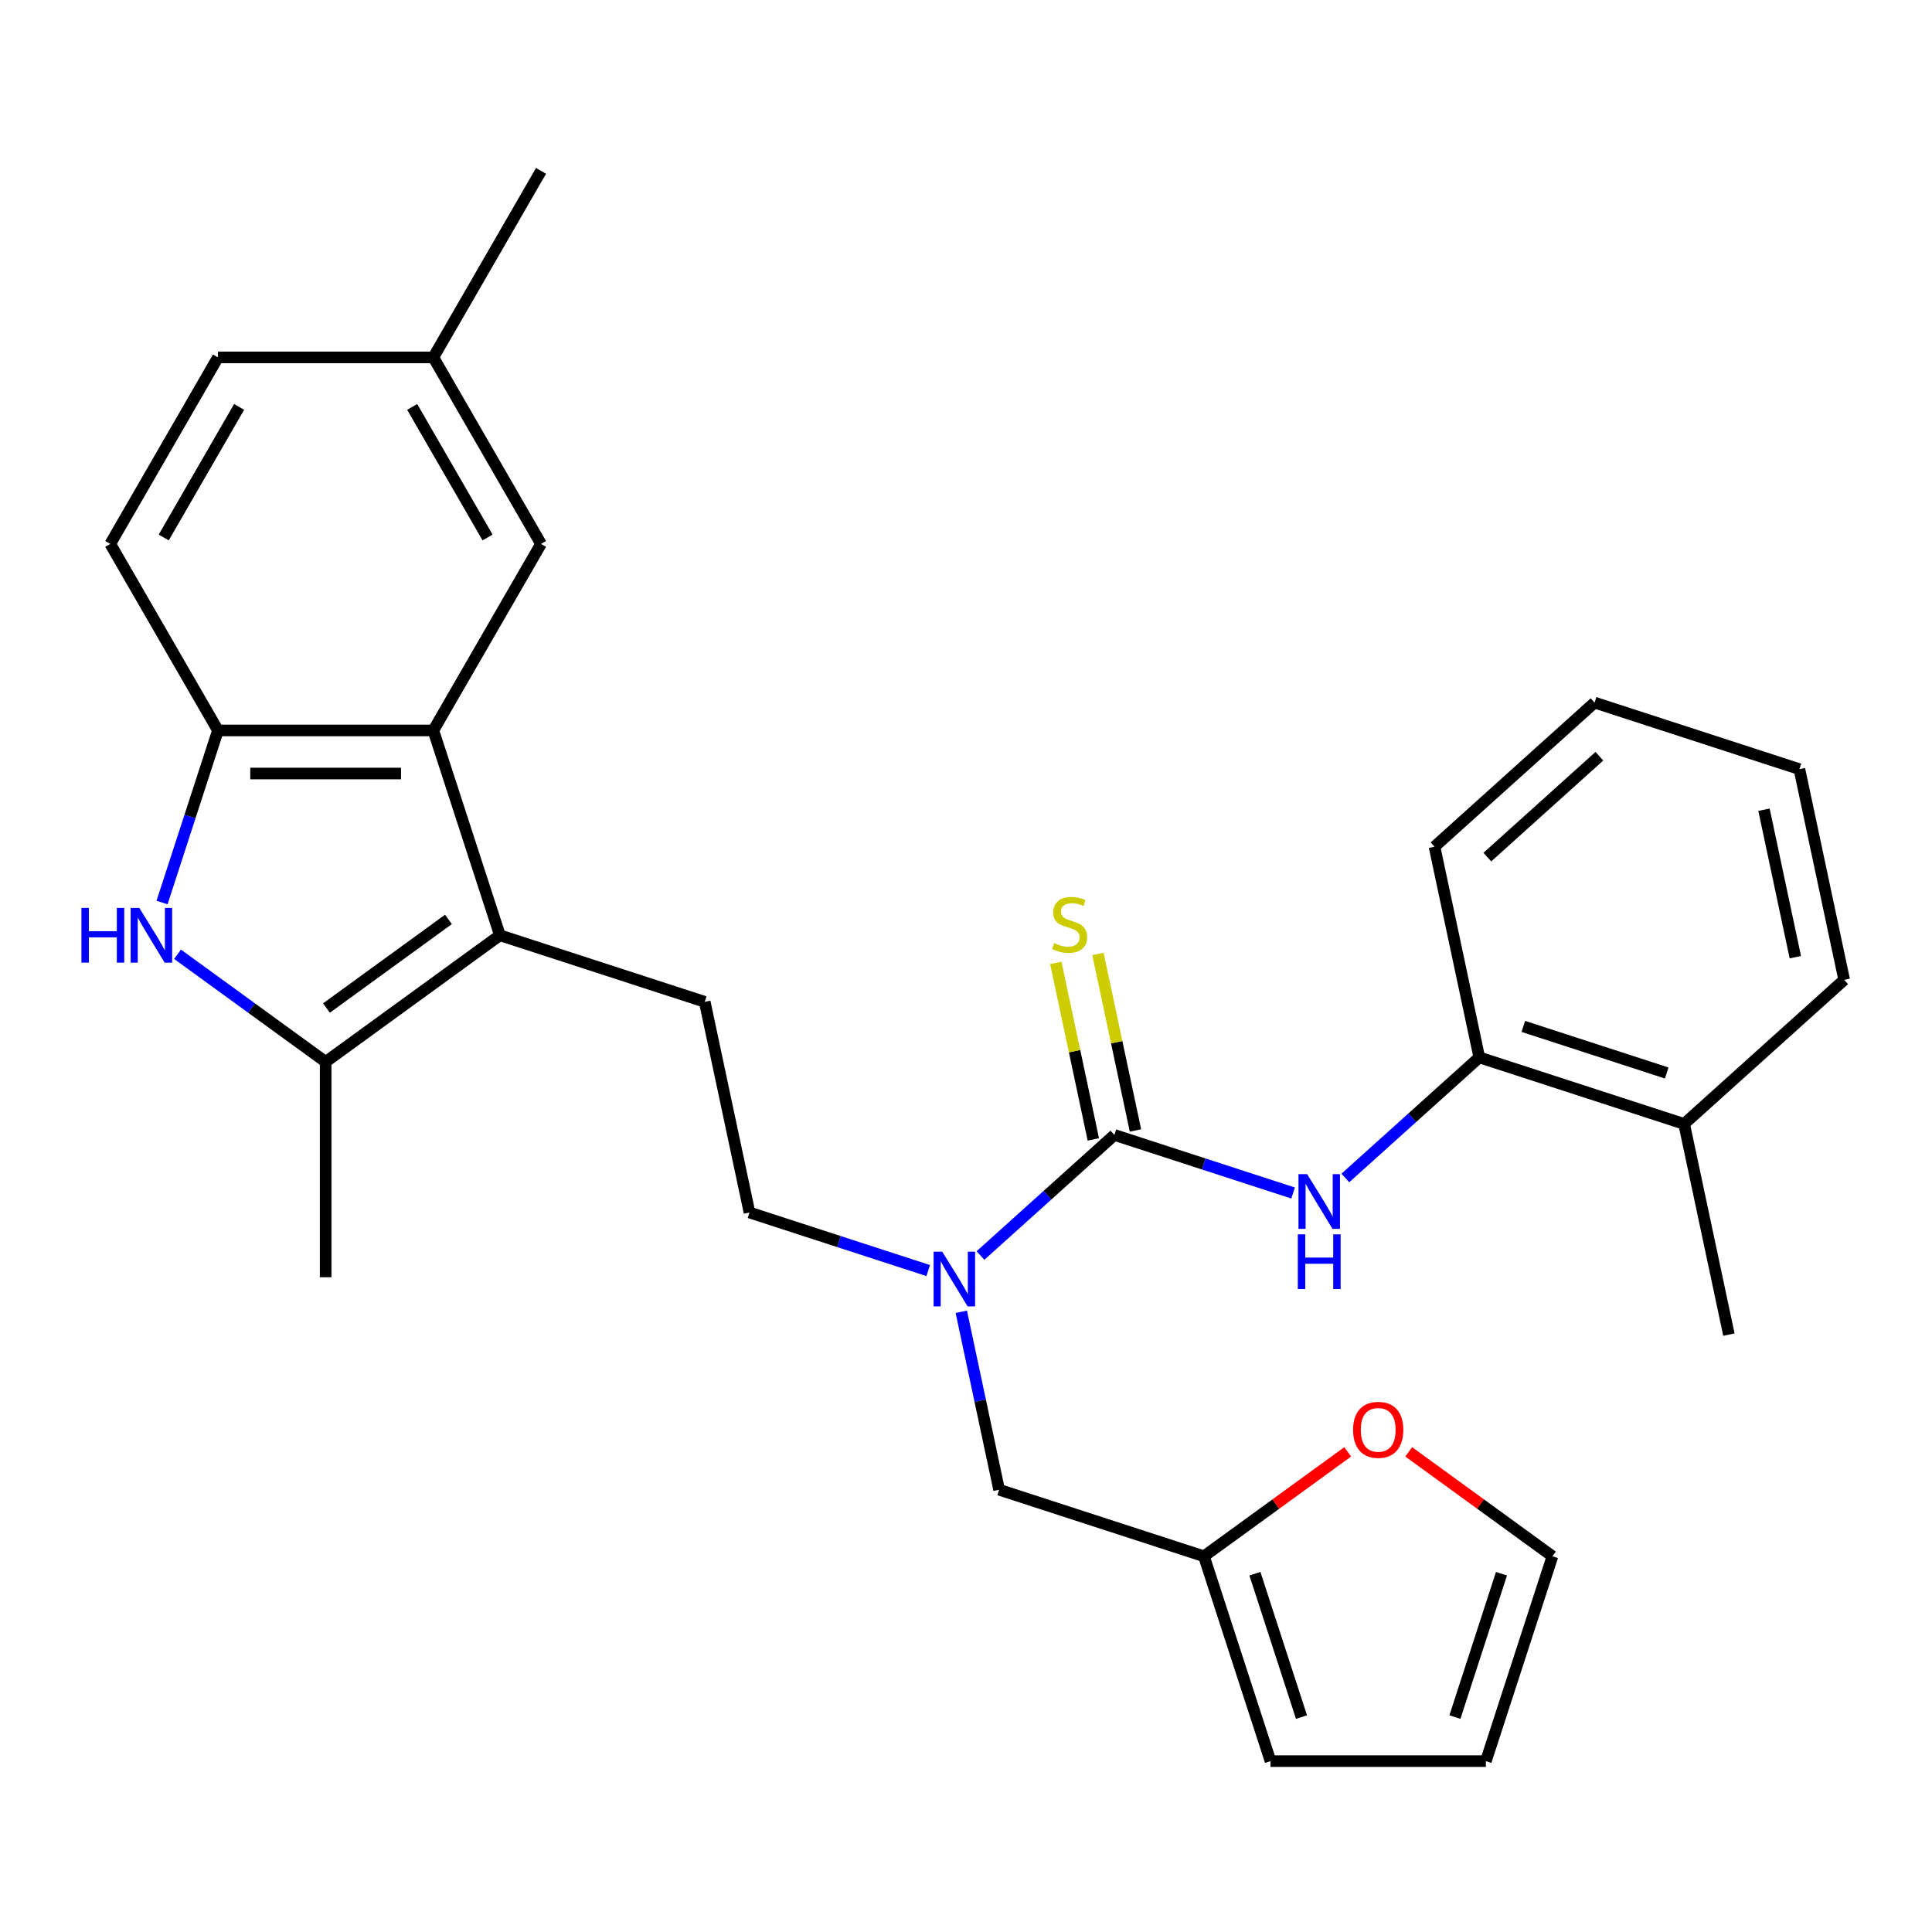 <?xml version='1.0' encoding='iso-8859-1'?>
<svg version='1.1' baseProfile='full'
              xmlns='http://www.w3.org/2000/svg'
                      xmlns:rdkit='http://www.rdkit.org/xml'
                      xmlns:xlink='http://www.w3.org/1999/xlink'
                  xml:space='preserve'
width='1000px' height='1000px' viewBox='0 0 1000 1000'>
<!-- END OF HEADER -->
<rect style='opacity:1.0;fill:#FFFFFF;stroke:none' width='1000' height='1000' x='0' y='0'> </rect>
<path class='bond-2' d='M 258.743,484.099 L 168.555,549.625' style='fill:none;fill-rule:evenodd;stroke:#000000;stroke-width:6px;stroke-linecap:butt;stroke-linejoin:miter;stroke-opacity:1' />
<path class='bond-2' d='M 232.11,475.89 L 168.978,521.758' style='fill:none;fill-rule:evenodd;stroke:#000000;stroke-width:6px;stroke-linecap:butt;stroke-linejoin:miter;stroke-opacity:1' />
<path class='bond-3' d='M 258.743,484.099 L 224.295,378.077' style='fill:none;fill-rule:evenodd;stroke:#000000;stroke-width:6px;stroke-linecap:butt;stroke-linejoin:miter;stroke-opacity:1' />
<path class='bond-7' d='M 258.743,484.099 L 364.766,518.548' style='fill:none;fill-rule:evenodd;stroke:#000000;stroke-width:6px;stroke-linecap:butt;stroke-linejoin:miter;stroke-opacity:1' />
<path class='bond-0' d='M 576.811,587.446 L 542.152,618.653' style='fill:none;fill-rule:evenodd;stroke:#000000;stroke-width:6px;stroke-linecap:butt;stroke-linejoin:miter;stroke-opacity:1' />
<path class='bond-0' d='M 542.152,618.653 L 507.493,649.86' style='fill:none;fill-rule:evenodd;stroke:#0000FF;stroke-width:6px;stroke-linecap:butt;stroke-linejoin:miter;stroke-opacity:1' />
<path class='bond-5' d='M 576.811,587.446 L 623.059,602.472' style='fill:none;fill-rule:evenodd;stroke:#000000;stroke-width:6px;stroke-linecap:butt;stroke-linejoin:miter;stroke-opacity:1' />
<path class='bond-5' d='M 623.059,602.472 L 669.306,617.499' style='fill:none;fill-rule:evenodd;stroke:#0000FF;stroke-width:6px;stroke-linecap:butt;stroke-linejoin:miter;stroke-opacity:1' />
<path class='bond-10' d='M 587.715,585.128 L 578.004,539.44' style='fill:none;fill-rule:evenodd;stroke:#000000;stroke-width:6px;stroke-linecap:butt;stroke-linejoin:miter;stroke-opacity:1' />
<path class='bond-10' d='M 578.004,539.44 L 568.293,493.752' style='fill:none;fill-rule:evenodd;stroke:#CCCC00;stroke-width:6px;stroke-linecap:butt;stroke-linejoin:miter;stroke-opacity:1' />
<path class='bond-10' d='M 565.907,589.763 L 556.195,544.076' style='fill:none;fill-rule:evenodd;stroke:#000000;stroke-width:6px;stroke-linecap:butt;stroke-linejoin:miter;stroke-opacity:1' />
<path class='bond-10' d='M 556.195,544.076 L 546.484,498.388' style='fill:none;fill-rule:evenodd;stroke:#CCCC00;stroke-width:6px;stroke-linecap:butt;stroke-linejoin:miter;stroke-opacity:1' />
<path class='bond-1' d='M 91.894,493.927 L 130.225,521.776' style='fill:none;fill-rule:evenodd;stroke:#0000FF;stroke-width:6px;stroke-linecap:butt;stroke-linejoin:miter;stroke-opacity:1' />
<path class='bond-1' d='M 130.225,521.776 L 168.555,549.625' style='fill:none;fill-rule:evenodd;stroke:#000000;stroke-width:6px;stroke-linecap:butt;stroke-linejoin:miter;stroke-opacity:1' />
<path class='bond-29' d='M 83.874,467.152 L 98.345,422.615' style='fill:none;fill-rule:evenodd;stroke:#0000FF;stroke-width:6px;stroke-linecap:butt;stroke-linejoin:miter;stroke-opacity:1' />
<path class='bond-29' d='M 98.345,422.615 L 112.816,378.077' style='fill:none;fill-rule:evenodd;stroke:#000000;stroke-width:6px;stroke-linecap:butt;stroke-linejoin:miter;stroke-opacity:1' />
<path class='bond-22' d='M 168.555,549.625 L 168.555,661.103' style='fill:none;fill-rule:evenodd;stroke:#000000;stroke-width:6px;stroke-linecap:butt;stroke-linejoin:miter;stroke-opacity:1' />
<path class='bond-4' d='M 224.295,378.077 L 112.816,378.077' style='fill:none;fill-rule:evenodd;stroke:#000000;stroke-width:6px;stroke-linecap:butt;stroke-linejoin:miter;stroke-opacity:1' />
<path class='bond-4' d='M 207.573,400.372 L 129.538,400.372' style='fill:none;fill-rule:evenodd;stroke:#000000;stroke-width:6px;stroke-linecap:butt;stroke-linejoin:miter;stroke-opacity:1' />
<path class='bond-13' d='M 224.295,378.077 L 280.034,281.533' style='fill:none;fill-rule:evenodd;stroke:#000000;stroke-width:6px;stroke-linecap:butt;stroke-linejoin:miter;stroke-opacity:1' />
<path class='bond-17' d='M 112.816,378.077 L 57.077,281.533' style='fill:none;fill-rule:evenodd;stroke:#000000;stroke-width:6px;stroke-linecap:butt;stroke-linejoin:miter;stroke-opacity:1' />
<path class='bond-8' d='M 696.36,609.715 L 731.019,578.508' style='fill:none;fill-rule:evenodd;stroke:#0000FF;stroke-width:6px;stroke-linecap:butt;stroke-linejoin:miter;stroke-opacity:1' />
<path class='bond-8' d='M 731.019,578.508 L 765.678,547.301' style='fill:none;fill-rule:evenodd;stroke:#000000;stroke-width:6px;stroke-linecap:butt;stroke-linejoin:miter;stroke-opacity:1' />
<path class='bond-6' d='M 480.439,657.644 L 434.191,642.617' style='fill:none;fill-rule:evenodd;stroke:#0000FF;stroke-width:6px;stroke-linecap:butt;stroke-linejoin:miter;stroke-opacity:1' />
<path class='bond-6' d='M 434.191,642.617 L 387.944,627.591' style='fill:none;fill-rule:evenodd;stroke:#000000;stroke-width:6px;stroke-linecap:butt;stroke-linejoin:miter;stroke-opacity:1' />
<path class='bond-11' d='M 497.568,678.986 L 507.356,725.034' style='fill:none;fill-rule:evenodd;stroke:#0000FF;stroke-width:6px;stroke-linecap:butt;stroke-linejoin:miter;stroke-opacity:1' />
<path class='bond-11' d='M 507.356,725.034 L 517.144,771.082' style='fill:none;fill-rule:evenodd;stroke:#000000;stroke-width:6px;stroke-linecap:butt;stroke-linejoin:miter;stroke-opacity:1' />
<path class='bond-14' d='M 364.766,518.548 L 387.944,627.591' style='fill:none;fill-rule:evenodd;stroke:#000000;stroke-width:6px;stroke-linecap:butt;stroke-linejoin:miter;stroke-opacity:1' />
<path class='bond-19' d='M 765.678,547.301 L 871.701,581.749' style='fill:none;fill-rule:evenodd;stroke:#000000;stroke-width:6px;stroke-linecap:butt;stroke-linejoin:miter;stroke-opacity:1' />
<path class='bond-19' d='M 788.471,531.263 L 862.687,555.378' style='fill:none;fill-rule:evenodd;stroke:#000000;stroke-width:6px;stroke-linecap:butt;stroke-linejoin:miter;stroke-opacity:1' />
<path class='bond-23' d='M 765.678,547.301 L 742.5,438.258' style='fill:none;fill-rule:evenodd;stroke:#000000;stroke-width:6px;stroke-linecap:butt;stroke-linejoin:miter;stroke-opacity:1' />
<path class='bond-9' d='M 623.166,805.531 L 517.144,771.082' style='fill:none;fill-rule:evenodd;stroke:#000000;stroke-width:6px;stroke-linecap:butt;stroke-linejoin:miter;stroke-opacity:1' />
<path class='bond-12' d='M 623.166,805.531 L 660.367,778.503' style='fill:none;fill-rule:evenodd;stroke:#000000;stroke-width:6px;stroke-linecap:butt;stroke-linejoin:miter;stroke-opacity:1' />
<path class='bond-12' d='M 660.367,778.503 L 697.567,751.475' style='fill:none;fill-rule:evenodd;stroke:#FF0000;stroke-width:6px;stroke-linecap:butt;stroke-linejoin:miter;stroke-opacity:1' />
<path class='bond-15' d='M 623.166,805.531 L 657.615,911.553' style='fill:none;fill-rule:evenodd;stroke:#000000;stroke-width:6px;stroke-linecap:butt;stroke-linejoin:miter;stroke-opacity:1' />
<path class='bond-15' d='M 649.538,814.544 L 673.652,888.76' style='fill:none;fill-rule:evenodd;stroke:#000000;stroke-width:6px;stroke-linecap:butt;stroke-linejoin:miter;stroke-opacity:1' />
<path class='bond-16' d='M 729.141,751.475 L 766.342,778.503' style='fill:none;fill-rule:evenodd;stroke:#FF0000;stroke-width:6px;stroke-linecap:butt;stroke-linejoin:miter;stroke-opacity:1' />
<path class='bond-16' d='M 766.342,778.503 L 803.543,805.531' style='fill:none;fill-rule:evenodd;stroke:#000000;stroke-width:6px;stroke-linecap:butt;stroke-linejoin:miter;stroke-opacity:1' />
<path class='bond-20' d='M 280.034,281.533 L 224.295,184.99' style='fill:none;fill-rule:evenodd;stroke:#000000;stroke-width:6px;stroke-linecap:butt;stroke-linejoin:miter;stroke-opacity:1' />
<path class='bond-20' d='M 252.364,278.2 L 213.347,210.619' style='fill:none;fill-rule:evenodd;stroke:#000000;stroke-width:6px;stroke-linecap:butt;stroke-linejoin:miter;stroke-opacity:1' />
<path class='bond-18' d='M 657.615,911.553 L 769.094,911.553' style='fill:none;fill-rule:evenodd;stroke:#000000;stroke-width:6px;stroke-linecap:butt;stroke-linejoin:miter;stroke-opacity:1' />
<path class='bond-31' d='M 803.543,805.531 L 769.094,911.553' style='fill:none;fill-rule:evenodd;stroke:#000000;stroke-width:6px;stroke-linecap:butt;stroke-linejoin:miter;stroke-opacity:1' />
<path class='bond-31' d='M 777.171,814.544 L 753.057,888.76' style='fill:none;fill-rule:evenodd;stroke:#000000;stroke-width:6px;stroke-linecap:butt;stroke-linejoin:miter;stroke-opacity:1' />
<path class='bond-30' d='M 57.077,281.533 L 112.816,184.99' style='fill:none;fill-rule:evenodd;stroke:#000000;stroke-width:6px;stroke-linecap:butt;stroke-linejoin:miter;stroke-opacity:1' />
<path class='bond-30' d='M 84.746,278.2 L 123.764,210.619' style='fill:none;fill-rule:evenodd;stroke:#000000;stroke-width:6px;stroke-linecap:butt;stroke-linejoin:miter;stroke-opacity:1' />
<path class='bond-24' d='M 871.701,581.749 L 894.878,690.792' style='fill:none;fill-rule:evenodd;stroke:#000000;stroke-width:6px;stroke-linecap:butt;stroke-linejoin:miter;stroke-opacity:1' />
<path class='bond-25' d='M 871.701,581.749 L 954.545,507.156' style='fill:none;fill-rule:evenodd;stroke:#000000;stroke-width:6px;stroke-linecap:butt;stroke-linejoin:miter;stroke-opacity:1' />
<path class='bond-21' d='M 224.295,184.99 L 112.816,184.99' style='fill:none;fill-rule:evenodd;stroke:#000000;stroke-width:6px;stroke-linecap:butt;stroke-linejoin:miter;stroke-opacity:1' />
<path class='bond-26' d='M 224.295,184.99 L 280.034,88.447' style='fill:none;fill-rule:evenodd;stroke:#000000;stroke-width:6px;stroke-linecap:butt;stroke-linejoin:miter;stroke-opacity:1' />
<path class='bond-27' d='M 742.5,438.258 L 825.345,363.664' style='fill:none;fill-rule:evenodd;stroke:#000000;stroke-width:6px;stroke-linecap:butt;stroke-linejoin:miter;stroke-opacity:1' />
<path class='bond-27' d='M 769.846,443.638 L 827.837,391.422' style='fill:none;fill-rule:evenodd;stroke:#000000;stroke-width:6px;stroke-linecap:butt;stroke-linejoin:miter;stroke-opacity:1' />
<path class='bond-32' d='M 954.545,507.156 L 931.368,398.113' style='fill:none;fill-rule:evenodd;stroke:#000000;stroke-width:6px;stroke-linecap:butt;stroke-linejoin:miter;stroke-opacity:1' />
<path class='bond-32' d='M 929.26,495.435 L 913.036,419.105' style='fill:none;fill-rule:evenodd;stroke:#000000;stroke-width:6px;stroke-linecap:butt;stroke-linejoin:miter;stroke-opacity:1' />
<path class='bond-28' d='M 825.345,363.664 L 931.368,398.113' style='fill:none;fill-rule:evenodd;stroke:#000000;stroke-width:6px;stroke-linecap:butt;stroke-linejoin:miter;stroke-opacity:1' />
<path  class='atom-2' d='M 42.147 469.939
L 45.987 469.939
L 45.987 481.979
L 60.467 481.979
L 60.467 469.939
L 64.307 469.939
L 64.307 498.259
L 60.467 498.259
L 60.467 485.179
L 45.987 485.179
L 45.987 498.259
L 42.147 498.259
L 42.147 469.939
' fill='#0000FF'/>
<path  class='atom-2' d='M 72.107 469.939
L 81.387 484.939
Q 82.307 486.419, 83.787 489.099
Q 85.267 491.779, 85.347 491.939
L 85.347 469.939
L 89.107 469.939
L 89.107 498.259
L 85.227 498.259
L 75.267 481.859
Q 74.107 479.939, 72.867 477.739
Q 71.667 475.539, 71.307 474.859
L 71.307 498.259
L 67.627 498.259
L 67.627 469.939
L 72.107 469.939
' fill='#0000FF'/>
<path  class='atom-6' d='M 676.573 607.734
L 685.853 622.734
Q 686.773 624.214, 688.253 626.894
Q 689.733 629.574, 689.813 629.734
L 689.813 607.734
L 693.573 607.734
L 693.573 636.054
L 689.693 636.054
L 679.733 619.654
Q 678.573 617.734, 677.333 615.534
Q 676.133 613.334, 675.773 612.654
L 675.773 636.054
L 672.093 636.054
L 672.093 607.734
L 676.573 607.734
' fill='#0000FF'/>
<path  class='atom-6' d='M 671.753 638.886
L 675.593 638.886
L 675.593 650.926
L 690.073 650.926
L 690.073 638.886
L 693.913 638.886
L 693.913 667.206
L 690.073 667.206
L 690.073 654.126
L 675.593 654.126
L 675.593 667.206
L 671.753 667.206
L 671.753 638.886
' fill='#0000FF'/>
<path  class='atom-7' d='M 487.706 647.879
L 496.986 662.879
Q 497.906 664.359, 499.386 667.039
Q 500.866 669.719, 500.946 669.879
L 500.946 647.879
L 504.706 647.879
L 504.706 676.199
L 500.826 676.199
L 490.866 659.799
Q 489.706 657.879, 488.466 655.679
Q 487.266 653.479, 486.906 652.799
L 486.906 676.199
L 483.226 676.199
L 483.226 647.879
L 487.706 647.879
' fill='#0000FF'/>
<path  class='atom-11' d='M 545.633 488.123
Q 545.953 488.243, 547.273 488.803
Q 548.593 489.363, 550.033 489.723
Q 551.513 490.043, 552.953 490.043
Q 555.633 490.043, 557.193 488.763
Q 558.753 487.443, 558.753 485.163
Q 558.753 483.603, 557.953 482.643
Q 557.193 481.683, 555.993 481.163
Q 554.793 480.643, 552.793 480.043
Q 550.273 479.283, 548.753 478.563
Q 547.273 477.843, 546.193 476.323
Q 545.153 474.803, 545.153 472.243
Q 545.153 468.683, 547.553 466.483
Q 549.993 464.283, 554.793 464.283
Q 558.073 464.283, 561.793 465.843
L 560.873 468.923
Q 557.473 467.523, 554.913 467.523
Q 552.153 467.523, 550.633 468.683
Q 549.113 469.803, 549.153 471.763
Q 549.153 473.283, 549.913 474.203
Q 550.713 475.123, 551.833 475.643
Q 552.993 476.163, 554.913 476.763
Q 557.473 477.563, 558.993 478.363
Q 560.513 479.163, 561.593 480.803
Q 562.713 482.403, 562.713 485.163
Q 562.713 489.083, 560.073 491.203
Q 557.473 493.283, 553.113 493.283
Q 550.593 493.283, 548.673 492.723
Q 546.793 492.203, 544.553 491.283
L 545.633 488.123
' fill='#CCCC00'/>
<path  class='atom-13' d='M 700.354 740.085
Q 700.354 733.285, 703.714 729.485
Q 707.074 725.685, 713.354 725.685
Q 719.634 725.685, 722.994 729.485
Q 726.354 733.285, 726.354 740.085
Q 726.354 746.965, 722.954 750.885
Q 719.554 754.765, 713.354 754.765
Q 707.114 754.765, 703.714 750.885
Q 700.354 747.005, 700.354 740.085
M 713.354 751.565
Q 717.674 751.565, 719.994 748.685
Q 722.354 745.765, 722.354 740.085
Q 722.354 734.525, 719.994 731.725
Q 717.674 728.885, 713.354 728.885
Q 709.034 728.885, 706.674 731.685
Q 704.354 734.485, 704.354 740.085
Q 704.354 745.805, 706.674 748.685
Q 709.034 751.565, 713.354 751.565
' fill='#FF0000'/>
</svg>

